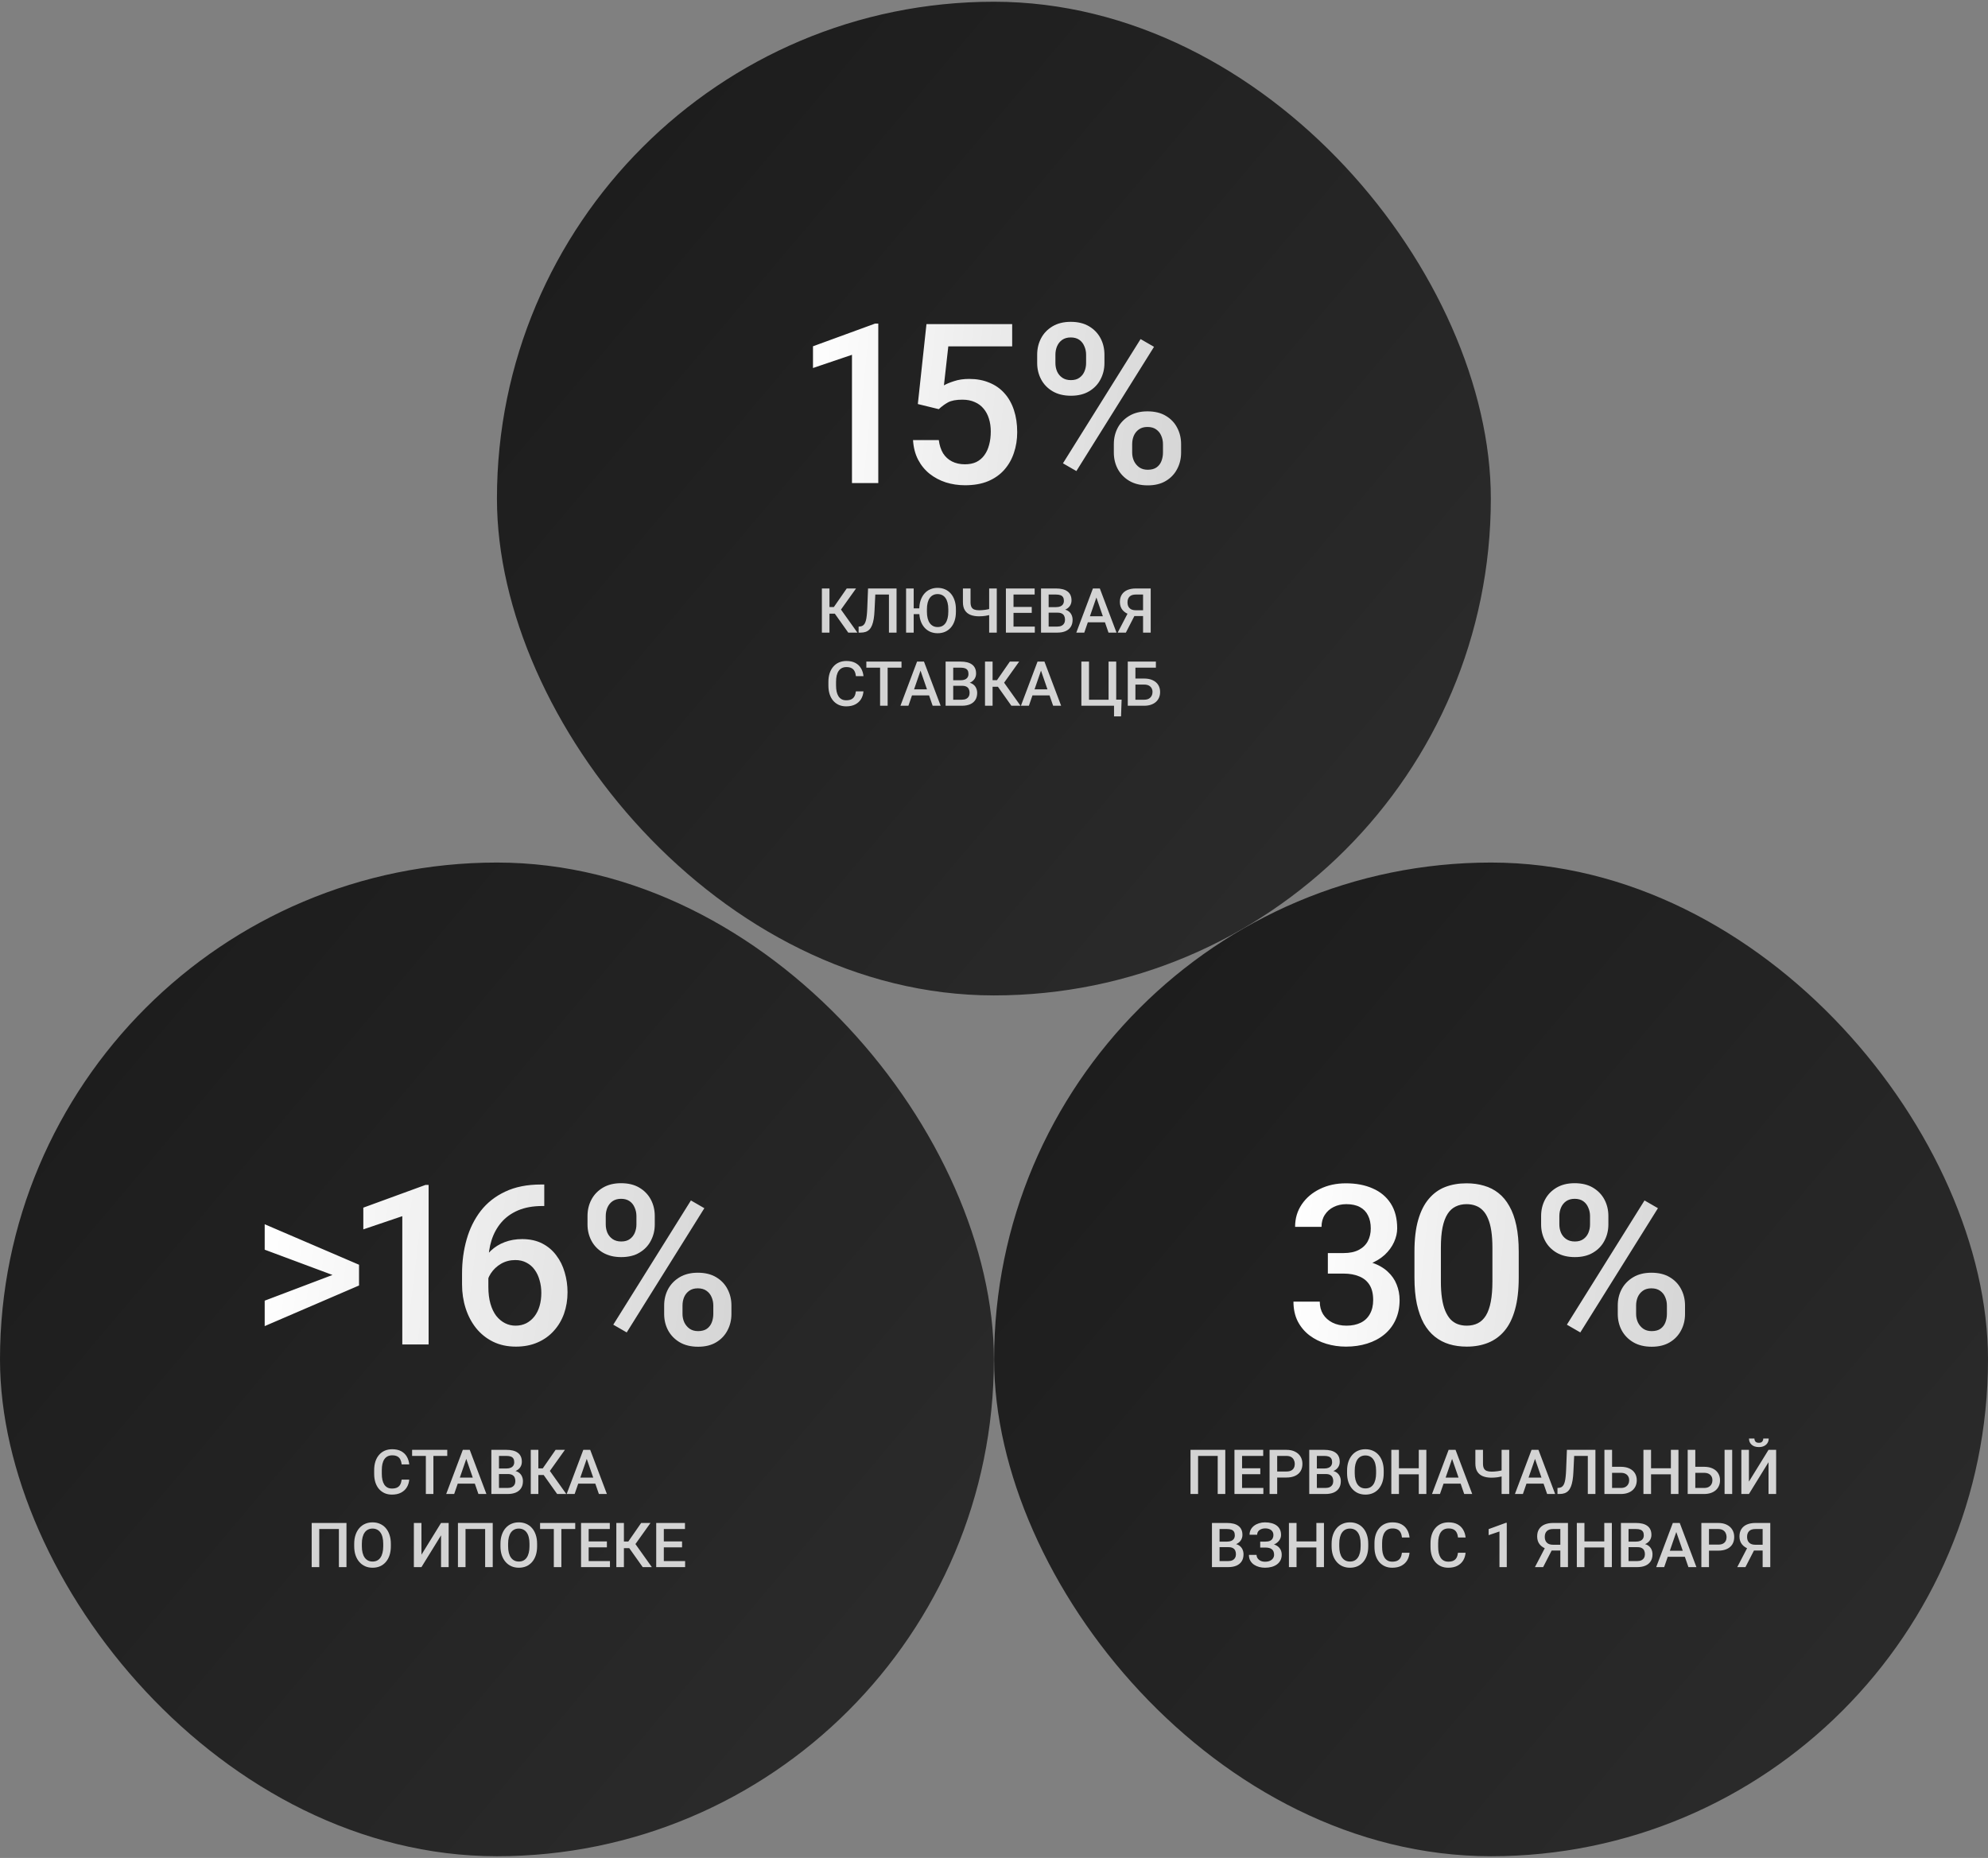 <?xml version="1.0" encoding="UTF-8"?> <svg xmlns="http://www.w3.org/2000/svg" width="598" height="559" viewBox="0 0 598 559" fill="none"><rect x="0" y="0" width="598" height="559" fill="#808080" stroke="none"/> <rect x="149.484" y="0.521" width="298.967" height="298.967" rx="149.484" fill="url(#paint0_linear_6_989)"></rect> <path d="M264.192 97.353V145.341H256.277V106.747L244.551 110.721V104.185L263.24 97.353H264.192ZM282.395 123.104L276.089 121.56L278.684 97.517H304.468V104.218H285.253L283.939 115.944C284.684 115.506 285.713 115.079 287.027 114.663C288.341 114.225 289.84 114.006 291.527 114.006C293.782 114.006 295.796 114.378 297.57 115.123C299.366 115.845 300.887 116.907 302.136 118.309C303.384 119.688 304.336 121.374 304.993 123.367C305.65 125.338 305.979 127.56 305.979 130.035C305.979 132.246 305.65 134.315 304.993 136.242C304.358 138.169 303.395 139.866 302.103 141.333C300.811 142.801 299.18 143.95 297.209 144.782C295.26 145.592 292.95 145.997 290.278 145.997C288.286 145.997 286.37 145.713 284.53 145.144C282.713 144.552 281.082 143.687 279.636 142.549C278.191 141.388 277.031 139.965 276.155 138.279C275.279 136.571 274.775 134.611 274.644 132.399H282.395C282.593 133.954 283.02 135.279 283.676 136.374C284.355 137.447 285.253 138.268 286.37 138.837C287.487 139.406 288.778 139.691 290.246 139.691C291.581 139.691 292.731 139.461 293.694 139.001C294.658 138.52 295.457 137.841 296.092 136.965C296.749 136.067 297.231 135.016 297.537 133.812C297.866 132.607 298.03 131.272 298.03 129.805C298.03 128.403 297.844 127.122 297.472 125.962C297.121 124.801 296.585 123.794 295.862 122.94C295.161 122.086 294.275 121.429 293.202 120.969C292.129 120.487 290.892 120.247 289.49 120.247C287.607 120.247 286.162 120.52 285.154 121.068C284.169 121.615 283.249 122.294 282.395 123.104ZM311.989 109.243V106.714C311.989 104.897 312.383 103.244 313.172 101.755C313.96 100.266 315.11 99.072 316.62 98.174C318.131 97.277 319.949 96.828 322.073 96.828C324.263 96.828 326.102 97.277 327.591 98.174C329.102 99.072 330.251 100.266 331.04 101.755C331.828 103.244 332.222 104.897 332.222 106.714V109.243C332.222 111.017 331.828 112.648 331.04 114.137C330.273 115.626 329.135 116.82 327.624 117.718C326.135 118.615 324.306 119.064 322.139 119.064C319.993 119.064 318.153 118.615 316.62 117.718C315.11 116.82 313.96 115.626 313.172 114.137C312.383 112.648 311.989 111.017 311.989 109.243ZM317.474 106.714V109.243C317.474 110.119 317.639 110.951 317.967 111.74C318.318 112.528 318.843 113.163 319.544 113.645C320.244 114.126 321.109 114.367 322.139 114.367C323.19 114.367 324.044 114.126 324.7 113.645C325.379 113.163 325.883 112.528 326.211 111.74C326.54 110.951 326.704 110.119 326.704 109.243V106.714C326.704 105.816 326.529 104.973 326.179 104.185C325.85 103.375 325.346 102.729 324.668 102.247C323.989 101.766 323.124 101.525 322.073 101.525C321.066 101.525 320.212 101.766 319.511 102.247C318.832 102.729 318.318 103.375 317.967 104.185C317.639 104.973 317.474 105.816 317.474 106.714ZM335.047 136.177V133.615C335.047 131.819 335.441 130.177 336.229 128.688C337.039 127.199 338.2 126.006 339.711 125.108C341.222 124.21 343.039 123.761 345.163 123.761C347.353 123.761 349.192 124.21 350.681 125.108C352.192 126.006 353.331 127.199 354.097 128.688C354.886 130.177 355.28 131.819 355.28 133.615V136.177C355.28 137.972 354.886 139.615 354.097 141.104C353.331 142.593 352.203 143.786 350.714 144.684C349.225 145.581 347.408 146.03 345.262 146.03C343.094 146.03 341.244 145.581 339.711 144.684C338.2 143.786 337.039 142.593 336.229 141.104C335.441 139.615 335.047 137.972 335.047 136.177ZM340.565 133.615V136.177C340.565 137.053 340.74 137.885 341.09 138.673C341.463 139.461 341.999 140.107 342.7 140.611C343.401 141.093 344.244 141.333 345.229 141.333C346.346 141.333 347.243 141.093 347.922 140.611C348.601 140.107 349.083 139.472 349.367 138.706C349.674 137.917 349.827 137.074 349.827 136.177V133.615C349.827 132.717 349.652 131.874 349.302 131.086C348.973 130.297 348.459 129.662 347.758 129.181C347.079 128.699 346.214 128.458 345.163 128.458C344.134 128.458 343.28 128.699 342.601 129.181C341.922 129.662 341.408 130.297 341.058 131.086C340.729 131.874 340.565 132.717 340.565 133.615ZM347.134 104.349L323.781 141.728L319.741 139.396L343.094 102.017L347.134 104.349Z" fill="url(#paint1_linear_6_989)"></path> <path opacity="0.8" d="M249.507 177.052V190.336H247.226V177.052H249.507ZM257.5 177.052L252.098 184.625H248.859L248.549 182.636H250.83L254.699 177.052H257.5ZM255.164 190.336L250.867 184.278L252.345 182.517L257.91 190.336H255.164ZM267.937 177.052V178.877H261.569V177.052H267.937ZM269.689 177.052V190.336H267.399V177.052H269.689ZM261.113 177.052H263.384L263.065 183.648C263.023 184.615 262.94 185.467 262.819 186.203C262.697 186.939 262.533 187.569 262.326 188.092C262.119 188.615 261.858 189.044 261.541 189.378C261.225 189.707 260.845 189.95 260.401 190.108C259.963 190.26 259.449 190.336 258.859 190.336H258.275V188.52L258.631 188.493C258.953 188.469 259.23 188.393 259.461 188.265C259.698 188.131 259.899 187.937 260.063 187.681C260.228 187.419 260.365 187.082 260.474 186.668C260.584 186.255 260.669 185.75 260.729 185.154C260.796 184.558 260.845 183.861 260.875 183.064L261.113 177.052ZM274.844 177.052V190.336H272.554V177.052H274.844ZM277.618 183.028V184.78H274.205V183.028H277.618ZM287.544 183.329V184.059C287.544 185.063 287.413 185.963 287.152 186.76C286.89 187.556 286.516 188.235 286.03 188.794C285.543 189.354 284.962 189.783 284.287 190.081C283.618 190.373 282.87 190.519 282.043 190.519C281.234 190.519 280.492 190.373 279.816 190.081C279.141 189.783 278.557 189.354 278.065 188.794C277.572 188.235 277.192 187.556 276.924 186.76C276.657 185.963 276.523 185.063 276.523 184.059V183.329C276.523 182.325 276.657 181.428 276.924 180.638C277.192 179.841 277.569 179.163 278.055 178.603C278.542 178.037 279.123 177.608 279.798 177.316C280.473 177.018 281.215 176.869 282.024 176.869C282.852 176.869 283.603 177.018 284.278 177.316C284.953 177.608 285.534 178.037 286.021 178.603C286.507 179.163 286.881 179.841 287.143 180.638C287.41 181.428 287.544 182.325 287.544 183.329ZM285.254 184.059V183.311C285.254 182.569 285.181 181.915 285.035 181.349C284.889 180.777 284.679 180.3 284.406 179.917C284.132 179.527 283.794 179.235 283.393 179.041C282.991 178.84 282.535 178.74 282.024 178.74C281.526 178.74 281.078 178.84 280.683 179.041C280.288 179.235 279.95 179.527 279.67 179.917C279.397 180.3 279.187 180.777 279.041 181.349C278.895 181.915 278.822 182.569 278.822 183.311V184.059C278.822 184.801 278.895 185.458 279.041 186.03C279.187 186.601 279.4 187.085 279.68 187.48C279.965 187.87 280.306 188.165 280.701 188.365C281.097 188.56 281.544 188.657 282.043 188.657C282.56 188.657 283.016 188.56 283.411 188.365C283.806 188.165 284.141 187.87 284.415 187.48C284.688 187.085 284.895 186.601 285.035 186.03C285.181 185.458 285.254 184.801 285.254 184.059ZM289.652 177.052H291.942V181.167C291.942 181.793 292.036 182.286 292.225 182.645C292.413 182.998 292.699 183.247 293.082 183.393C293.472 183.539 293.955 183.612 294.533 183.612C294.813 183.612 295.108 183.6 295.418 183.575C295.728 183.551 296.038 183.518 296.349 183.475C296.665 183.426 296.969 183.372 297.261 183.311C297.553 183.244 297.821 183.171 298.064 183.092V184.907C297.827 184.98 297.565 185.05 297.279 185.117C296.999 185.184 296.707 185.242 296.403 185.291C296.099 185.333 295.789 185.367 295.473 185.391C295.156 185.415 294.843 185.427 294.533 185.427C293.529 185.427 292.663 185.285 291.933 184.999C291.203 184.707 290.64 184.247 290.245 183.621C289.849 182.994 289.652 182.176 289.652 181.167V177.052ZM297.544 177.052H299.834V190.336H297.544V177.052ZM311.275 188.52V190.336H304.222V188.52H311.275ZM304.87 177.052V190.336H302.58V177.052H304.87ZM310.354 182.599V184.387H304.222V182.599H310.354ZM311.229 177.052V178.877H304.222V177.052H311.229ZM318.127 184.333H314.742L314.724 182.663H317.68C318.179 182.663 318.601 182.59 318.948 182.444C319.301 182.292 319.569 182.076 319.751 181.796C319.934 181.51 320.025 181.167 320.025 180.765C320.025 180.321 319.94 179.959 319.769 179.68C319.599 179.4 319.337 179.196 318.985 179.068C318.638 178.94 318.194 178.877 317.653 178.877H315.436V190.336H313.145V177.052H317.653C318.382 177.052 319.033 177.122 319.605 177.262C320.183 177.402 320.673 177.621 321.074 177.919C321.482 178.211 321.789 178.582 321.995 179.032C322.208 179.482 322.315 180.017 322.315 180.638C322.315 181.185 322.184 181.687 321.923 182.143C321.661 182.593 321.275 182.961 320.764 183.247C320.253 183.533 319.617 183.703 318.857 183.758L318.127 184.333ZM318.027 190.336H314.021L315.052 188.52H318.027C318.544 188.52 318.976 188.435 319.322 188.265C319.669 188.089 319.927 187.848 320.098 187.544C320.274 187.234 320.362 186.872 320.362 186.458C320.362 186.027 320.286 185.653 320.134 185.336C319.982 185.014 319.742 184.768 319.413 184.597C319.085 184.421 318.656 184.333 318.127 184.333H315.554L315.572 182.663H318.921L319.441 183.293C320.171 183.317 320.77 183.478 321.238 183.776C321.713 184.074 322.065 184.46 322.297 184.935C322.528 185.409 322.643 185.92 322.643 186.468C322.643 187.313 322.458 188.022 322.087 188.593C321.722 189.165 321.196 189.6 320.508 189.898C319.821 190.19 318.994 190.336 318.027 190.336ZM330.125 178.822L326.156 190.336H323.756L328.756 177.052H330.289L330.125 178.822ZM333.446 190.336L329.468 178.822L329.294 177.052H330.836L335.854 190.336H333.446ZM333.254 185.409V187.225H326.028V185.409H333.254ZM344.54 185.354H340.882L339.978 184.98C338.975 184.664 338.205 184.184 337.67 183.539C337.135 182.894 336.867 182.082 336.867 181.103C336.867 180.227 337.062 179.488 337.451 178.886C337.84 178.284 338.394 177.827 339.112 177.517C339.835 177.207 340.69 177.052 341.675 177.052H346.137V190.336H343.838V178.877H341.675C340.824 178.877 340.191 179.083 339.778 179.497C339.364 179.911 339.157 180.482 339.157 181.212C339.157 181.711 339.248 182.14 339.431 182.499C339.62 182.852 339.896 183.125 340.261 183.32C340.632 183.508 341.091 183.603 341.639 183.603H344.54V185.354ZM341.748 184.333L338.665 190.336H336.201L339.321 184.333H341.748ZM257.454 208.011H259.735C259.662 208.881 259.419 209.657 259.005 210.338C258.591 211.013 258.011 211.545 257.262 211.935C256.514 212.324 255.605 212.519 254.534 212.519C253.713 212.519 252.974 212.373 252.317 212.081C251.66 211.783 251.098 211.363 250.629 210.822C250.161 210.274 249.802 209.614 249.553 208.842C249.31 208.069 249.188 207.205 249.188 206.251V205.147C249.188 204.192 249.313 203.328 249.562 202.555C249.817 201.783 250.182 201.123 250.657 200.576C251.131 200.022 251.7 199.599 252.363 199.307C253.032 199.015 253.783 198.869 254.617 198.869C255.675 198.869 256.569 199.064 257.299 199.453C258.029 199.843 258.595 200.381 258.996 201.068C259.403 201.756 259.653 202.543 259.744 203.431H257.463C257.402 202.86 257.269 202.37 257.062 201.962C256.861 201.555 256.563 201.245 256.168 201.032C255.772 200.813 255.255 200.703 254.617 200.703C254.093 200.703 253.637 200.801 253.248 200.995C252.859 201.19 252.533 201.476 252.272 201.853C252.01 202.23 251.813 202.695 251.679 203.249C251.551 203.796 251.487 204.423 251.487 205.128V206.251C251.487 206.92 251.545 207.528 251.66 208.075C251.782 208.617 251.965 209.082 252.208 209.471C252.457 209.86 252.774 210.162 253.157 210.374C253.54 210.587 253.999 210.694 254.534 210.694C255.185 210.694 255.711 210.59 256.113 210.384C256.52 210.177 256.828 209.876 257.034 209.48C257.247 209.079 257.387 208.589 257.454 208.011ZM267.007 199.052V212.336H264.735V199.052H267.007ZM271.176 199.052V200.877H260.602V199.052H271.176ZM277.225 200.822L273.256 212.336H270.857L275.857 199.052H277.389L277.225 200.822ZM280.546 212.336L276.568 200.822L276.395 199.052H277.937L282.955 212.336H280.546ZM280.355 207.409V209.225H273.129V207.409H280.355ZM289.424 206.333H286.039L286.021 204.663H288.977C289.475 204.663 289.898 204.59 290.245 204.444C290.598 204.292 290.865 204.076 291.048 203.796C291.23 203.51 291.321 203.167 291.321 202.765C291.321 202.321 291.236 201.959 291.066 201.68C290.896 201.4 290.634 201.196 290.281 201.068C289.935 200.94 289.491 200.877 288.949 200.877H286.732V212.336H284.442V199.052H288.949C289.679 199.052 290.33 199.122 290.902 199.262C291.48 199.402 291.969 199.621 292.371 199.919C292.778 200.211 293.085 200.582 293.292 201.032C293.505 201.482 293.611 202.017 293.611 202.638C293.611 203.185 293.481 203.687 293.219 204.143C292.958 204.593 292.571 204.961 292.06 205.247C291.55 205.533 290.914 205.703 290.154 205.758L289.424 206.333ZM289.323 212.336H285.318L286.349 210.52H289.323C289.84 210.52 290.272 210.435 290.619 210.265C290.966 210.089 291.224 209.848 291.394 209.544C291.571 209.234 291.659 208.872 291.659 208.458C291.659 208.027 291.583 207.653 291.431 207.336C291.279 207.014 291.039 206.768 290.71 206.597C290.382 206.421 289.953 206.333 289.424 206.333H286.851L286.869 204.663H290.217L290.738 205.293C291.467 205.317 292.067 205.478 292.535 205.776C293.009 206.074 293.362 206.46 293.593 206.935C293.824 207.409 293.94 207.92 293.94 208.468C293.94 209.313 293.754 210.022 293.383 210.593C293.018 211.165 292.492 211.6 291.805 211.898C291.118 212.19 290.29 212.336 289.323 212.336ZM298.575 199.052V212.336H296.294V199.052H298.575ZM306.567 199.052L301.166 206.625H297.927L297.617 204.636H299.898L303.766 199.052H306.567ZM304.232 212.336L299.934 206.278L301.412 204.517L306.978 212.336H304.232ZM313.465 200.822L309.496 212.336H307.096L312.096 199.052H313.629L313.465 200.822ZM316.786 212.336L312.808 200.822L312.635 199.052H314.176L319.194 212.336H316.786ZM316.594 207.409V209.225H309.368V207.409H316.594ZM337.387 210.502L337.214 215.538H335.106V212.336H333.92V210.502H337.387ZM325.28 212.336V199.052H327.579V210.52H333.464V199.052H335.763V212.336H325.28ZM347.697 199.052V200.877H341.52V212.336H339.239V199.052H347.697ZM340.827 204.152H344.166C345.176 204.152 346.04 204.322 346.757 204.663C347.475 204.998 348.023 205.469 348.4 206.077C348.777 206.685 348.965 207.394 348.965 208.203C348.965 208.811 348.859 209.368 348.646 209.873C348.433 210.377 348.12 210.815 347.706 211.186C347.293 211.551 346.788 211.834 346.192 212.035C345.602 212.236 344.927 212.336 344.166 212.336H339.239V199.052H341.539V210.52H344.166C344.744 210.52 345.218 210.414 345.59 210.201C345.961 209.982 346.234 209.696 346.411 209.343C346.593 208.991 346.684 208.604 346.684 208.185C346.684 207.777 346.593 207.406 346.411 207.072C346.234 206.737 345.961 206.469 345.59 206.269C345.218 206.068 344.744 205.968 344.166 205.968H340.827V204.152Z" fill="white"></path> <rect y="259.512" width="298.967" height="298.967" rx="149.484" fill="url(#paint2_linear_6_989)"></rect> <path d="M101.727 384.232L79.622 375.988V368.335L108.001 380.52V385.71L101.727 384.232ZM79.622 391.327L101.793 382.918L108.001 381.604V386.761L79.622 398.98V391.327ZM128.93 356.51V404.498H121.014V365.904L109.288 369.878V363.342L127.977 356.51H128.93ZM162.734 356.379H163.72V362.849H163.161C160.337 362.849 157.895 363.287 155.837 364.163C153.8 365.039 152.125 366.243 150.811 367.776C149.498 369.309 148.512 371.105 147.855 373.163C147.22 375.199 146.903 377.367 146.903 379.666V387.188C146.903 389.093 147.111 390.779 147.527 392.246C147.943 393.691 148.523 394.907 149.268 395.892C150.034 396.856 150.91 397.589 151.895 398.093C152.881 398.596 153.943 398.848 155.081 398.848C156.264 398.848 157.337 398.607 158.3 398.126C159.264 397.622 160.085 396.932 160.764 396.056C161.442 395.18 161.957 394.14 162.307 392.936C162.658 391.732 162.833 390.418 162.833 388.994C162.833 387.637 162.658 386.367 162.307 385.184C161.979 383.98 161.486 382.929 160.829 382.031C160.172 381.112 159.351 380.4 158.366 379.896C157.402 379.371 156.286 379.108 155.016 379.108C153.439 379.108 152.005 379.48 150.713 380.225C149.443 380.969 148.414 381.944 147.625 383.148C146.859 384.33 146.443 385.589 146.377 386.925L143.356 385.94C143.531 383.903 143.98 382.075 144.702 380.455C145.447 378.834 146.421 377.455 147.625 376.316C148.83 375.177 150.22 374.313 151.797 373.721C153.395 373.108 155.147 372.802 157.052 372.802C159.373 372.802 161.388 373.24 163.096 374.115C164.804 374.991 166.216 376.185 167.333 377.696C168.471 379.185 169.314 380.893 169.862 382.82C170.431 384.725 170.716 386.717 170.716 388.797C170.716 391.097 170.365 393.242 169.665 395.235C168.964 397.206 167.935 398.936 166.577 400.425C165.242 401.914 163.61 403.074 161.683 403.906C159.778 404.738 157.61 405.154 155.18 405.154C152.618 405.154 150.33 404.662 148.315 403.676C146.323 402.691 144.626 401.333 143.224 399.604C141.845 397.874 140.794 395.881 140.071 393.626C139.348 391.37 138.987 388.984 138.987 386.465V383.181C138.987 379.546 139.447 376.119 140.367 372.9C141.286 369.659 142.699 366.802 144.604 364.327C146.531 361.853 148.994 359.915 151.994 358.514C154.994 357.091 158.574 356.379 162.734 356.379ZM176.727 368.4V365.871C176.727 364.054 177.121 362.401 177.909 360.912C178.697 359.423 179.847 358.229 181.358 357.331C182.869 356.434 184.686 355.985 186.81 355.985C189 355.985 190.839 356.434 192.328 357.331C193.839 358.229 194.989 359.423 195.777 360.912C196.565 362.401 196.959 364.054 196.959 365.871V368.4C196.959 370.174 196.565 371.805 195.777 373.294C195.011 374.783 193.872 375.977 192.361 376.874C190.872 377.772 189.044 378.221 186.876 378.221C184.73 378.221 182.891 377.772 181.358 376.874C179.847 375.977 178.697 374.783 177.909 373.294C177.121 371.805 176.727 370.174 176.727 368.4ZM182.212 365.871V368.4C182.212 369.276 182.376 370.108 182.704 370.897C183.055 371.685 183.58 372.32 184.281 372.802C184.982 373.283 185.847 373.524 186.876 373.524C187.927 373.524 188.781 373.283 189.438 372.802C190.117 372.32 190.62 371.685 190.949 370.897C191.277 370.108 191.441 369.276 191.441 368.4V365.871C191.441 364.973 191.266 364.13 190.916 363.342C190.587 362.532 190.084 361.886 189.405 361.404C188.726 360.923 187.861 360.682 186.81 360.682C185.803 360.682 184.949 360.923 184.248 361.404C183.569 361.886 183.055 362.532 182.704 363.342C182.376 364.13 182.212 364.973 182.212 365.871ZM199.784 395.334V392.772C199.784 390.976 200.178 389.334 200.967 387.845C201.777 386.356 202.937 385.163 204.448 384.265C205.959 383.367 207.777 382.918 209.901 382.918C212.09 382.918 213.93 383.367 215.419 384.265C216.929 385.163 218.068 386.356 218.835 387.845C219.623 389.334 220.017 390.976 220.017 392.772V395.334C220.017 397.129 219.623 398.771 218.835 400.26C218.068 401.749 216.94 402.943 215.451 403.841C213.962 404.738 212.145 405.187 209.999 405.187C207.831 405.187 205.981 404.738 204.448 403.841C202.937 402.943 201.777 401.749 200.967 400.26C200.178 398.771 199.784 397.129 199.784 395.334ZM205.302 392.772V395.334C205.302 396.21 205.477 397.042 205.828 397.83C206.2 398.618 206.736 399.264 207.437 399.768C208.138 400.25 208.981 400.49 209.966 400.49C211.083 400.49 211.981 400.25 212.66 399.768C213.338 399.264 213.82 398.629 214.105 397.863C214.411 397.074 214.565 396.231 214.565 395.334V392.772C214.565 391.874 214.389 391.031 214.039 390.243C213.711 389.454 213.196 388.819 212.495 388.338C211.817 387.856 210.952 387.615 209.901 387.615C208.871 387.615 208.017 387.856 207.339 388.338C206.66 388.819 206.145 389.454 205.795 390.243C205.466 391.031 205.302 391.874 205.302 392.772ZM211.871 363.506L188.518 400.885L184.478 398.553L207.831 361.174L211.871 363.506Z" fill="url(#paint3_linear_6_989)"></path> <path opacity="0.8" d="M120.817 445.168H123.098C123.025 446.038 122.781 446.814 122.368 447.495C121.954 448.17 121.373 448.702 120.625 449.092C119.877 449.481 118.968 449.676 117.897 449.676C117.076 449.676 116.337 449.53 115.68 449.238C115.023 448.94 114.461 448.52 113.992 447.978C113.524 447.431 113.165 446.771 112.916 445.999C112.672 445.226 112.551 444.362 112.551 443.407V442.304C112.551 441.349 112.675 440.485 112.925 439.712C113.18 438.94 113.545 438.28 114.02 437.733C114.494 437.179 115.063 436.756 115.726 436.464C116.395 436.172 117.146 436.026 117.979 436.026C119.038 436.026 119.932 436.221 120.662 436.61C121.392 437 121.957 437.538 122.359 438.225C122.766 438.913 123.016 439.7 123.107 440.588H120.826C120.765 440.017 120.631 439.527 120.424 439.119C120.224 438.712 119.926 438.402 119.53 438.189C119.135 437.97 118.618 437.86 117.979 437.86C117.456 437.86 117 437.958 116.611 438.152C116.221 438.347 115.896 438.633 115.634 439.01C115.373 439.387 115.175 439.852 115.041 440.406C114.914 440.953 114.85 441.58 114.85 442.285V443.407C114.85 444.077 114.908 444.685 115.023 445.232C115.145 445.774 115.327 446.239 115.571 446.628C115.82 447.017 116.136 447.319 116.519 447.531C116.903 447.744 117.362 447.851 117.897 447.851C118.548 447.851 119.074 447.747 119.476 447.541C119.883 447.334 120.19 447.033 120.397 446.637C120.61 446.236 120.75 445.746 120.817 445.168ZM130.369 436.209V449.493H128.097V436.209H130.369ZM134.539 436.209V438.034H123.964V436.209H134.539ZM140.588 437.979L136.619 449.493H134.22L139.219 436.209H140.752L140.588 437.979ZM143.909 449.493L139.931 437.979L139.758 436.209H141.3L146.318 449.493H143.909ZM143.717 444.566V446.382H136.491V444.566H143.717ZM152.786 443.49H149.401L149.383 441.82H152.339C152.838 441.82 153.261 441.747 153.608 441.601C153.96 441.449 154.228 441.233 154.41 440.953C154.593 440.667 154.684 440.324 154.684 439.922C154.684 439.478 154.599 439.116 154.429 438.836C154.258 438.557 153.997 438.353 153.644 438.225C153.297 438.097 152.853 438.034 152.312 438.034H150.095V449.493H147.805V436.209H152.312C153.042 436.209 153.693 436.279 154.264 436.419C154.842 436.559 155.332 436.778 155.733 437.076C156.141 437.368 156.448 437.739 156.655 438.189C156.868 438.639 156.974 439.174 156.974 439.794C156.974 440.342 156.843 440.844 156.582 441.3C156.32 441.75 155.934 442.118 155.423 442.404C154.912 442.69 154.277 442.86 153.516 442.915L152.786 443.49ZM152.686 449.493H148.681L149.712 447.677H152.686C153.203 447.677 153.635 447.592 153.982 447.422C154.328 447.246 154.587 447.005 154.757 446.701C154.933 446.391 155.022 446.029 155.022 445.615C155.022 445.184 154.946 444.81 154.794 444.493C154.642 444.171 154.401 443.925 154.073 443.754C153.744 443.578 153.316 443.49 152.786 443.49H150.213L150.232 441.82H153.58L154.1 442.45C154.83 442.474 155.429 442.635 155.898 442.933C156.372 443.231 156.725 443.617 156.956 444.092C157.187 444.566 157.303 445.077 157.303 445.625C157.303 446.47 157.117 447.179 156.746 447.75C156.381 448.322 155.855 448.757 155.168 449.055C154.48 449.347 153.653 449.493 152.686 449.493ZM161.937 436.209V449.493H159.657V436.209H161.937ZM169.93 436.209L164.529 443.782H161.29L160.979 441.793H163.26L167.129 436.209H169.93ZM167.594 449.493L163.297 443.435L164.775 441.674L170.34 449.493H167.594ZM176.827 437.979L172.859 449.493H170.459L175.459 436.209H176.992L176.827 437.979ZM180.148 449.493L176.171 437.979L175.997 436.209H177.539L182.557 449.493H180.148ZM179.957 444.566V446.382H172.731V444.566H179.957ZM104.221 458.209V471.493H101.94V460.034H96.037V471.493H93.756V458.209H104.221ZM117.569 464.486V465.216C117.569 466.22 117.438 467.12 117.176 467.917C116.915 468.713 116.541 469.392 116.054 469.951C115.574 470.511 114.996 470.94 114.321 471.238C113.645 471.53 112.897 471.676 112.076 471.676C111.261 471.676 110.516 471.53 109.841 471.238C109.172 470.94 108.591 470.511 108.098 469.951C107.606 469.392 107.222 468.713 106.949 467.917C106.681 467.12 106.547 466.22 106.547 465.216V464.486C106.547 463.482 106.681 462.585 106.949 461.794C107.216 460.998 107.593 460.319 108.08 459.76C108.573 459.194 109.154 458.765 109.823 458.473C110.498 458.175 111.243 458.026 112.058 458.026C112.879 458.026 113.627 458.175 114.302 458.473C114.978 458.765 115.558 459.194 116.045 459.76C116.532 460.319 116.906 460.998 117.167 461.794C117.435 462.585 117.569 463.482 117.569 464.486ZM115.279 465.216V464.468C115.279 463.726 115.206 463.072 115.06 462.506C114.92 461.934 114.71 461.457 114.43 461.074C114.156 460.684 113.819 460.392 113.417 460.198C113.016 459.997 112.563 459.897 112.058 459.897C111.553 459.897 111.103 459.997 110.708 460.198C110.312 460.392 109.975 460.684 109.695 461.074C109.421 461.457 109.211 461.934 109.065 462.506C108.919 463.072 108.846 463.726 108.846 464.468V465.216C108.846 465.958 108.919 466.615 109.065 467.187C109.211 467.758 109.424 468.242 109.704 468.637C109.99 469.027 110.331 469.322 110.726 469.522C111.121 469.717 111.571 469.814 112.076 469.814C112.587 469.814 113.04 469.717 113.436 469.522C113.831 469.322 114.166 469.027 114.439 468.637C114.713 468.242 114.92 467.758 115.06 467.187C115.206 466.615 115.279 465.958 115.279 465.216ZM126.775 467.761L132.668 458.209H134.959V471.493H132.668V461.931L126.775 471.493H124.494V458.209H126.775V467.761ZM148.215 458.209V471.493H145.934V460.034H140.031V471.493H137.75V458.209H148.215ZM161.563 464.486V465.216C161.563 466.22 161.433 467.12 161.171 467.917C160.91 468.713 160.535 469.392 160.049 469.951C159.568 470.511 158.991 470.94 158.315 471.238C157.64 471.53 156.892 471.676 156.071 471.676C155.256 471.676 154.511 471.53 153.836 471.238C153.167 470.94 152.586 470.511 152.093 469.951C151.6 469.392 151.217 468.713 150.943 467.917C150.676 467.12 150.542 466.22 150.542 465.216V464.486C150.542 463.482 150.676 462.585 150.943 461.794C151.211 460.998 151.588 460.319 152.075 459.76C152.567 459.194 153.148 458.765 153.817 458.473C154.493 458.175 155.238 458.026 156.053 458.026C156.874 458.026 157.622 458.175 158.297 458.473C158.972 458.765 159.553 459.194 160.04 459.76C160.526 460.319 160.9 460.998 161.162 461.794C161.43 462.585 161.563 463.482 161.563 464.486ZM159.273 465.216V464.468C159.273 463.726 159.2 463.072 159.054 462.506C158.914 461.934 158.705 461.457 158.425 461.074C158.151 460.684 157.814 460.392 157.412 460.198C157.011 459.997 156.558 459.897 156.053 459.897C155.548 459.897 155.098 459.997 154.702 460.198C154.307 460.392 153.969 460.684 153.69 461.074C153.416 461.457 153.206 461.934 153.06 462.506C152.914 463.072 152.841 463.726 152.841 464.468V465.216C152.841 465.958 152.914 466.615 153.06 467.187C153.206 467.758 153.419 468.242 153.699 468.637C153.985 469.027 154.325 469.322 154.721 469.522C155.116 469.717 155.566 469.814 156.071 469.814C156.582 469.814 157.035 469.717 157.43 469.522C157.826 469.322 158.16 469.027 158.434 468.637C158.708 468.242 158.914 467.758 159.054 467.187C159.2 466.615 159.273 465.958 159.273 465.216ZM168.862 458.209V471.493H166.591V458.209H168.862ZM173.032 458.209V460.034H162.458V458.209H173.032ZM183.479 469.677V471.493H176.426V469.677H183.479ZM177.074 458.209V471.493H174.784V458.209H177.074ZM182.557 463.756V465.544H176.426V463.756H182.557ZM183.433 458.209V460.034H176.426V458.209H183.433ZM187.676 458.209V471.493H185.395V458.209H187.676ZM195.668 458.209L190.267 465.782H187.028L186.718 463.793H188.999L192.867 458.209H195.668ZM193.332 471.493L189.035 465.435L190.513 463.674L196.079 471.493H193.332ZM206.087 469.677V471.493H199.035V469.677H206.087ZM199.682 458.209V471.493H197.392V458.209H199.682ZM205.166 463.756V465.544H199.035V463.756H205.166ZM206.042 458.209V460.034H199.035V458.209H206.042Z" fill="white"></path> <rect x="299.033" y="259.512" width="298.967" height="298.967" rx="149.484" fill="url(#paint4_linear_6_989)"></rect> <path d="M399.425 377.006H404.154C405.994 377.006 407.516 376.688 408.72 376.053C409.946 375.418 410.855 374.542 411.446 373.426C412.037 372.309 412.333 371.028 412.333 369.583C412.333 368.072 412.059 366.78 411.512 365.707C410.986 364.612 410.176 363.769 409.081 363.178C408.008 362.587 406.64 362.291 404.976 362.291C403.574 362.291 402.304 362.576 401.166 363.145C400.049 363.692 399.162 364.481 398.505 365.51C397.848 366.517 397.52 367.722 397.52 369.123H389.571C389.571 366.583 390.239 364.327 391.575 362.357C392.91 360.386 394.728 358.842 397.027 357.726C399.348 356.587 401.954 356.018 404.844 356.018C407.932 356.018 410.625 356.532 412.924 357.561C415.245 358.569 417.052 360.079 418.344 362.094C419.636 364.109 420.282 366.605 420.282 369.583C420.282 370.94 419.964 372.32 419.329 373.721C418.694 375.123 417.753 376.404 416.504 377.564C415.256 378.703 413.702 379.634 411.84 380.356C409.979 381.057 407.822 381.407 405.37 381.407H399.425V377.006ZM399.425 383.181V378.845H405.37C408.173 378.845 410.559 379.174 412.53 379.831C414.523 380.487 416.143 381.396 417.391 382.557C418.639 383.695 419.548 384.998 420.117 386.465C420.709 387.932 421.004 389.487 421.004 391.129C421.004 393.363 420.599 395.356 419.789 397.107C419.001 398.837 417.873 400.304 416.406 401.509C414.939 402.713 413.22 403.622 411.249 404.235C409.3 404.848 407.176 405.154 404.877 405.154C402.819 405.154 400.848 404.87 398.965 404.3C397.082 403.731 395.396 402.888 393.907 401.771C392.418 400.633 391.235 399.22 390.359 397.534C389.505 395.826 389.078 393.856 389.078 391.622H396.994C396.994 393.045 397.323 394.305 397.98 395.399C398.658 396.472 399.6 397.315 400.804 397.928C402.03 398.542 403.432 398.848 405.008 398.848C406.673 398.848 408.107 398.553 409.311 397.961C410.516 397.37 411.435 396.494 412.07 395.334C412.727 394.173 413.056 392.772 413.056 391.129C413.056 389.268 412.694 387.757 411.972 386.597C411.249 385.436 410.22 384.582 408.884 384.035C407.548 383.465 405.972 383.181 404.154 383.181H399.425ZM456.841 376.579V384.396C456.841 388.14 456.469 391.337 455.725 393.987C455.002 396.615 453.951 398.75 452.571 400.392C451.192 402.034 449.539 403.238 447.612 404.005C445.707 404.771 443.572 405.154 441.207 405.154C439.324 405.154 437.572 404.914 435.952 404.432C434.353 403.95 432.908 403.195 431.616 402.166C430.324 401.136 429.218 399.812 428.299 398.191C427.401 396.549 426.7 394.589 426.196 392.312C425.715 390.035 425.474 387.396 425.474 384.396V376.579C425.474 372.813 425.846 369.638 426.591 367.054C427.335 364.448 428.397 362.335 429.777 360.714C431.156 359.072 432.798 357.879 434.703 357.134C436.63 356.39 438.776 356.018 441.141 356.018C443.046 356.018 444.798 356.258 446.396 356.74C448.017 357.2 449.462 357.934 450.732 358.941C452.024 359.948 453.119 361.262 454.017 362.882C454.936 364.481 455.637 366.419 456.119 368.696C456.6 370.951 456.841 373.579 456.841 376.579ZM448.926 385.513V375.396C448.926 373.491 448.816 371.816 448.597 370.371C448.378 368.904 448.05 367.667 447.612 366.66C447.196 365.63 446.67 364.798 446.035 364.163C445.4 363.506 444.678 363.036 443.867 362.751C443.057 362.444 442.148 362.291 441.141 362.291C439.915 362.291 438.82 362.532 437.857 363.014C436.893 363.474 436.083 364.218 435.426 365.247C434.769 366.276 434.265 367.634 433.915 369.32C433.587 370.984 433.422 373.01 433.422 375.396V385.513C433.422 387.44 433.532 389.137 433.751 390.604C433.97 392.071 434.298 393.33 434.736 394.381C435.174 395.41 435.7 396.264 436.313 396.943C436.948 397.6 437.67 398.082 438.481 398.388C439.313 398.695 440.221 398.848 441.207 398.848C442.455 398.848 443.561 398.607 444.524 398.126C445.488 397.644 446.298 396.877 446.955 395.826C447.612 394.753 448.104 393.363 448.433 391.655C448.761 389.947 448.926 387.9 448.926 385.513ZM463.575 368.4V365.871C463.575 364.054 463.969 362.401 464.757 360.912C465.545 359.423 466.695 358.229 468.206 357.331C469.717 356.434 471.534 355.985 473.658 355.985C475.848 355.985 477.687 356.434 479.176 357.331C480.687 358.229 481.837 359.423 482.625 360.912C483.413 362.401 483.807 364.054 483.807 365.871V368.4C483.807 370.174 483.413 371.805 482.625 373.294C481.859 374.783 480.72 375.977 479.209 376.874C477.72 377.772 475.892 378.221 473.724 378.221C471.578 378.221 469.739 377.772 468.206 376.874C466.695 375.977 465.545 374.783 464.757 373.294C463.969 371.805 463.575 370.174 463.575 368.4ZM469.06 365.871V368.4C469.06 369.276 469.224 370.108 469.553 370.897C469.903 371.685 470.428 372.32 471.129 372.802C471.83 373.283 472.695 373.524 473.724 373.524C474.775 373.524 475.629 373.283 476.286 372.802C476.965 372.32 477.468 371.685 477.797 370.897C478.125 370.108 478.289 369.276 478.289 368.4V365.871C478.289 364.973 478.114 364.13 477.764 363.342C477.435 362.532 476.932 361.886 476.253 361.404C475.574 360.923 474.709 360.682 473.658 360.682C472.651 360.682 471.797 360.923 471.096 361.404C470.417 361.886 469.903 362.532 469.553 363.342C469.224 364.13 469.06 364.973 469.06 365.871ZM486.632 395.334V392.772C486.632 390.976 487.026 389.334 487.815 387.845C488.625 386.356 489.785 385.163 491.296 384.265C492.807 383.367 494.625 382.918 496.749 382.918C498.938 382.918 500.778 383.367 502.267 384.265C503.778 385.163 504.916 386.356 505.683 387.845C506.471 389.334 506.865 390.976 506.865 392.772V395.334C506.865 397.129 506.471 398.771 505.683 400.26C504.916 401.749 503.788 402.943 502.299 403.841C500.81 404.738 498.993 405.187 496.847 405.187C494.679 405.187 492.829 404.738 491.296 403.841C489.785 402.943 488.625 401.749 487.815 400.26C487.026 398.771 486.632 397.129 486.632 395.334ZM492.15 392.772V395.334C492.15 396.21 492.325 397.042 492.676 397.83C493.048 398.618 493.584 399.264 494.285 399.768C494.986 400.25 495.829 400.49 496.814 400.49C497.931 400.49 498.829 400.25 499.508 399.768C500.186 399.264 500.668 398.629 500.953 397.863C501.259 397.074 501.413 396.231 501.413 395.334V392.772C501.413 391.874 501.237 391.031 500.887 390.243C500.559 389.454 500.044 388.819 499.343 388.338C498.665 387.856 497.8 387.615 496.749 387.615C495.719 387.615 494.865 387.856 494.187 388.338C493.508 388.819 492.993 389.454 492.643 390.243C492.314 391.031 492.15 391.874 492.15 392.772ZM498.719 363.506L475.366 400.885L471.326 398.553L494.679 361.174L498.719 363.506Z" fill="url(#paint5_linear_6_989)"></path> <path opacity="0.8" d="M368.574 436.209V449.493H366.293V438.034H360.39V449.493H358.109V436.209H368.574ZM380.024 447.677V449.493H372.972V447.677H380.024ZM373.62 436.209V449.493H371.329V436.209H373.62ZM379.103 441.756V443.544H372.972V441.756H379.103ZM379.979 436.209V438.034H372.972V436.209H379.979ZM386.94 444.539H383.482V442.723H386.94C387.542 442.723 388.029 442.626 388.4 442.431C388.771 442.237 389.042 441.969 389.212 441.628C389.388 441.282 389.477 440.886 389.477 440.442C389.477 440.023 389.388 439.63 389.212 439.265C389.042 438.894 388.771 438.596 388.4 438.371C388.029 438.146 387.542 438.034 386.94 438.034H384.185V449.493H381.895V436.209H386.94C387.968 436.209 388.841 436.391 389.559 436.756C390.283 437.115 390.833 437.614 391.21 438.253C391.587 438.885 391.776 439.609 391.776 440.424C391.776 441.282 391.587 442.018 391.21 442.632C390.833 443.246 390.283 443.718 389.559 444.046C388.841 444.375 387.968 444.539 386.94 444.539ZM398.81 443.49H395.425L395.407 441.82H398.363C398.862 441.82 399.285 441.747 399.631 441.601C399.984 441.449 400.252 441.233 400.434 440.953C400.617 440.667 400.708 440.324 400.708 439.922C400.708 439.478 400.623 439.116 400.452 438.836C400.282 438.557 400.021 438.353 399.668 438.225C399.321 438.097 398.877 438.034 398.336 438.034H396.119V449.493H393.829V436.209H398.336C399.066 436.209 399.717 436.279 400.288 436.419C400.866 436.559 401.356 436.778 401.757 437.076C402.165 437.368 402.472 437.739 402.679 438.189C402.892 438.639 402.998 439.174 402.998 439.794C402.998 440.342 402.867 440.844 402.606 441.3C402.344 441.75 401.958 442.118 401.447 442.404C400.936 442.69 400.3 442.86 399.54 442.915L398.81 443.49ZM398.71 449.493H394.705L395.736 447.677H398.71C399.227 447.677 399.659 447.592 400.005 447.422C400.352 447.246 400.611 447.005 400.781 446.701C400.957 446.391 401.046 446.029 401.046 445.615C401.046 445.184 400.97 444.81 400.817 444.493C400.665 444.171 400.425 443.925 400.097 443.754C399.768 443.578 399.339 443.49 398.81 443.49H396.237L396.256 441.82H399.604L400.124 442.45C400.854 442.474 401.453 442.635 401.921 442.933C402.396 443.231 402.749 443.617 402.98 444.092C403.211 444.566 403.326 445.077 403.326 445.625C403.326 446.47 403.141 447.179 402.77 447.75C402.405 448.322 401.879 448.757 401.192 449.055C400.504 449.347 399.677 449.493 398.71 449.493ZM416.227 442.486V443.216C416.227 444.22 416.097 445.12 415.835 445.917C415.574 446.713 415.2 447.392 414.713 447.951C414.232 448.511 413.655 448.94 412.979 449.238C412.304 449.53 411.556 449.676 410.735 449.676C409.92 449.676 409.175 449.53 408.5 449.238C407.831 448.94 407.25 448.511 406.757 447.951C406.264 447.392 405.881 446.713 405.607 445.917C405.34 445.12 405.206 444.22 405.206 443.216V442.486C405.206 441.482 405.34 440.585 405.607 439.794C405.875 438.998 406.252 438.319 406.739 437.76C407.231 437.194 407.812 436.765 408.481 436.473C409.157 436.175 409.902 436.026 410.717 436.026C411.538 436.026 412.286 436.175 412.961 436.473C413.636 436.765 414.217 437.194 414.704 437.76C415.19 438.319 415.564 438.998 415.826 439.794C416.094 440.585 416.227 441.482 416.227 442.486ZM413.937 443.216V442.468C413.937 441.726 413.864 441.072 413.718 440.506C413.579 439.934 413.369 439.457 413.089 439.074C412.815 438.684 412.478 438.392 412.076 438.198C411.675 437.997 411.222 437.897 410.717 437.897C410.212 437.897 409.762 437.997 409.366 438.198C408.971 438.392 408.633 438.684 408.354 439.074C408.08 439.457 407.87 439.934 407.724 440.506C407.578 441.072 407.505 441.726 407.505 442.468V443.216C407.505 443.958 407.578 444.615 407.724 445.187C407.87 445.758 408.083 446.242 408.363 446.637C408.649 447.027 408.989 447.322 409.385 447.522C409.78 447.717 410.23 447.814 410.735 447.814C411.246 447.814 411.699 447.717 412.094 447.522C412.49 447.322 412.824 447.027 413.098 446.637C413.372 446.242 413.579 445.758 413.718 445.187C413.864 444.615 413.937 443.958 413.937 443.216ZM427.295 441.756V443.572H420.242V441.756H427.295ZM420.808 436.209V449.493H418.518V436.209H420.808ZM429.055 436.209V449.493H426.775V436.209H429.055ZM437.121 437.979L433.152 449.493H430.752L435.752 436.209H437.285L437.121 437.979ZM440.442 449.493L436.464 437.979L436.291 436.209H437.833L442.851 449.493H440.442ZM440.25 444.566V446.382H433.024V444.566H440.25ZM443.799 436.209H446.089V440.324C446.089 440.95 446.184 441.443 446.372 441.802C446.561 442.155 446.847 442.404 447.23 442.55C447.619 442.696 448.103 442.769 448.681 442.769C448.96 442.769 449.255 442.757 449.566 442.732C449.876 442.708 450.186 442.675 450.496 442.632C450.813 442.583 451.117 442.529 451.409 442.468C451.701 442.401 451.968 442.328 452.212 442.249V444.064C451.974 444.137 451.713 444.207 451.427 444.274C451.147 444.341 450.855 444.399 450.551 444.448C450.247 444.49 449.937 444.524 449.62 444.548C449.304 444.572 448.991 444.584 448.681 444.584C447.677 444.584 446.81 444.442 446.08 444.156C445.35 443.864 444.788 443.404 444.392 442.778C443.997 442.151 443.799 441.333 443.799 440.324V436.209ZM451.691 436.209H453.982V449.493H451.691V436.209ZM462.065 437.979L458.096 449.493H455.697L460.697 436.209H462.229L462.065 437.979ZM465.386 449.493L461.408 437.979L461.235 436.209H462.777L467.795 449.493H465.386ZM465.195 444.566V446.382H457.969V444.566H465.195ZM478.159 436.209V438.034H471.791V436.209H478.159ZM479.911 436.209V449.493H477.621V436.209H479.911ZM471.335 436.209H473.607L473.287 442.805C473.245 443.772 473.163 444.624 473.041 445.36C472.919 446.096 472.755 446.726 472.548 447.249C472.342 447.772 472.08 448.201 471.764 448.535C471.447 448.864 471.067 449.107 470.623 449.265C470.185 449.417 469.671 449.493 469.081 449.493H468.497V447.677L468.853 447.65C469.176 447.626 469.452 447.55 469.684 447.422C469.921 447.288 470.121 447.093 470.286 446.838C470.45 446.576 470.587 446.239 470.696 445.825C470.806 445.412 470.891 444.907 470.952 444.311C471.019 443.715 471.067 443.018 471.098 442.221L471.335 436.209ZM484.209 441.309H487.548C488.558 441.309 489.421 441.479 490.139 441.82C490.857 442.155 491.404 442.626 491.781 443.234C492.158 443.842 492.347 444.551 492.347 445.36C492.347 445.968 492.24 446.525 492.028 447.03C491.815 447.534 491.501 447.972 491.088 448.343C490.674 448.708 490.169 448.991 489.573 449.192C488.983 449.393 488.308 449.493 487.548 449.493H482.621V436.209H484.92V447.677H487.548C488.126 447.677 488.6 447.571 488.971 447.358C489.342 447.139 489.616 446.853 489.792 446.5C489.975 446.148 490.066 445.761 490.066 445.342C490.066 444.934 489.975 444.563 489.792 444.229C489.616 443.894 489.342 443.626 488.971 443.426C488.6 443.225 488.126 443.125 487.548 443.125H484.209V441.309ZM503.131 441.756V443.572H496.079V441.756H503.131ZM496.644 436.209V449.493H494.354V436.209H496.644ZM504.892 436.209V449.493H502.611V436.209H504.892ZM509.244 441.309H512.593C513.602 441.309 514.463 441.479 515.175 441.82C515.892 442.155 516.44 442.626 516.817 443.234C517.2 443.842 517.392 444.551 517.392 445.36C517.392 445.968 517.282 446.525 517.063 447.03C516.85 447.534 516.537 447.972 516.123 448.343C515.71 448.708 515.205 448.991 514.609 449.192C514.019 449.393 513.347 449.493 512.593 449.493H507.666V436.209H509.956V447.677H512.593C513.17 447.677 513.645 447.571 514.016 447.358C514.387 447.139 514.661 446.853 514.837 446.5C515.019 446.148 515.111 445.761 515.111 445.342C515.111 444.934 515.019 444.563 514.837 444.229C514.661 443.894 514.387 443.626 514.016 443.426C513.645 443.225 513.17 443.125 512.593 443.125H509.244V441.309ZM521.05 436.209V449.493H518.76V436.209H521.05ZM526.087 445.761L531.981 436.209H534.271V449.493H531.981V439.931L526.087 449.493H523.806V436.209H526.087V445.761ZM530.402 432.806H532.035C532.035 433.311 531.914 433.758 531.67 434.147C531.433 434.53 531.092 434.831 530.648 435.05C530.211 435.269 529.687 435.379 529.079 435.379C528.161 435.379 527.434 435.141 526.899 434.667C526.369 434.186 526.105 433.566 526.105 432.806H527.738C527.738 433.146 527.838 433.447 528.039 433.709C528.246 433.964 528.593 434.092 529.079 434.092C529.56 434.092 529.9 433.964 530.101 433.709C530.302 433.447 530.402 433.146 530.402 432.806ZM369.541 465.49H366.156L366.138 463.82H369.094C369.593 463.82 370.016 463.747 370.362 463.601C370.715 463.449 370.983 463.233 371.165 462.953C371.348 462.667 371.439 462.324 371.439 461.922C371.439 461.478 371.354 461.116 371.183 460.836C371.013 460.557 370.752 460.353 370.399 460.225C370.052 460.097 369.608 460.034 369.067 460.034H366.85V471.493H364.56V458.209H369.067C369.797 458.209 370.448 458.279 371.019 458.419C371.597 458.559 372.087 458.778 372.488 459.076C372.896 459.368 373.203 459.739 373.41 460.189C373.623 460.639 373.729 461.174 373.729 461.794C373.729 462.342 373.598 462.844 373.337 463.3C373.075 463.75 372.689 464.118 372.178 464.404C371.667 464.69 371.031 464.86 370.271 464.915L369.541 465.49ZM369.441 471.493H365.436L366.467 469.677H369.441C369.958 469.677 370.39 469.592 370.736 469.422C371.083 469.246 371.342 469.005 371.512 468.701C371.688 468.391 371.777 468.029 371.777 467.615C371.777 467.184 371.701 466.81 371.548 466.493C371.396 466.171 371.156 465.925 370.828 465.754C370.499 465.578 370.07 465.49 369.541 465.49H366.968L366.987 463.82H370.335L370.855 464.45C371.585 464.474 372.184 464.635 372.652 464.933C373.127 465.231 373.48 465.617 373.711 466.092C373.942 466.566 374.057 467.077 374.057 467.625C374.057 468.47 373.872 469.179 373.501 469.75C373.136 470.322 372.61 470.757 371.923 471.055C371.235 471.347 370.408 471.493 369.441 471.493ZM380.919 465.125H379.076V463.82H380.663C381.229 463.82 381.688 463.738 382.041 463.574C382.394 463.403 382.649 463.169 382.807 462.871C382.971 462.567 383.053 462.214 383.053 461.813C383.053 461.454 382.962 461.125 382.78 460.827C382.603 460.529 382.33 460.292 381.959 460.116C381.588 459.933 381.11 459.842 380.526 459.842C380.088 459.842 379.69 459.921 379.331 460.079C378.972 460.237 378.686 460.459 378.473 460.745C378.267 461.031 378.163 461.369 378.163 461.758H375.873C375.873 461.18 375.995 460.663 376.238 460.207C376.487 459.745 376.825 459.352 377.251 459.03C377.683 458.708 378.178 458.461 378.738 458.291C379.304 458.115 379.9 458.026 380.526 458.026C381.256 458.026 381.916 458.108 382.506 458.273C383.096 458.431 383.604 458.668 384.03 458.984C384.456 459.301 384.781 459.696 385.006 460.17C385.231 460.639 385.344 461.183 385.344 461.804C385.344 462.26 385.237 462.689 385.024 463.09C384.817 463.492 384.519 463.844 384.13 464.148C383.741 464.453 383.272 464.693 382.725 464.869C382.184 465.04 381.582 465.125 380.919 465.125ZM379.076 464.331H380.919C381.655 464.331 382.308 464.407 382.88 464.559C383.452 464.711 383.935 464.933 384.331 465.225C384.726 465.517 385.027 465.879 385.234 466.311C385.441 466.737 385.544 467.226 385.544 467.78C385.544 468.4 385.42 468.954 385.17 469.44C384.927 469.921 384.58 470.328 384.13 470.663C383.68 470.997 383.148 471.25 382.533 471.42C381.925 471.59 381.256 471.676 380.526 471.676C379.936 471.676 379.352 471.603 378.774 471.457C378.203 471.304 377.683 471.073 377.214 470.763C376.752 470.447 376.381 470.045 376.101 469.559C375.821 469.072 375.681 468.488 375.681 467.807H377.981C377.981 468.184 378.087 468.531 378.3 468.847C378.519 469.157 378.817 469.407 379.194 469.595C379.577 469.778 380.021 469.869 380.526 469.869C381.104 469.869 381.594 469.778 381.995 469.595C382.403 469.413 382.713 469.163 382.926 468.847C383.145 468.531 383.254 468.175 383.254 467.78C383.254 467.403 383.196 467.077 383.081 466.803C382.971 466.524 382.807 466.299 382.588 466.128C382.369 465.952 382.099 465.821 381.776 465.736C381.454 465.651 381.083 465.608 380.663 465.608H379.076V464.331ZM396.493 463.756V465.572H389.44V463.756H396.493ZM390.006 458.209V471.493H387.716V458.209H390.006ZM398.254 458.209V471.493H395.973V458.209H398.254ZM411.574 464.486V465.216C411.574 466.22 411.444 467.12 411.182 467.917C410.92 468.713 410.546 469.392 410.06 469.951C409.579 470.511 409.001 470.94 408.326 471.238C407.651 471.53 406.903 471.676 406.082 471.676C405.267 471.676 404.522 471.53 403.847 471.238C403.177 470.94 402.597 470.511 402.104 469.951C401.611 469.392 401.228 468.713 400.954 467.917C400.687 467.12 400.553 466.22 400.553 465.216V464.486C400.553 463.482 400.687 462.585 400.954 461.794C401.222 460.998 401.599 460.319 402.086 459.76C402.578 459.194 403.159 458.765 403.828 458.473C404.503 458.175 405.249 458.026 406.064 458.026C406.885 458.026 407.633 458.175 408.308 458.473C408.983 458.765 409.564 459.194 410.051 459.76C410.537 460.319 410.911 460.998 411.173 461.794C411.441 462.585 411.574 463.482 411.574 464.486ZM409.284 465.216V464.468C409.284 463.726 409.211 463.072 409.065 462.506C408.925 461.934 408.716 461.457 408.436 461.074C408.162 460.684 407.824 460.392 407.423 460.198C407.022 459.997 406.568 459.897 406.064 459.897C405.559 459.897 405.109 459.997 404.713 460.198C404.318 460.392 403.98 460.684 403.701 461.074C403.427 461.457 403.217 461.934 403.071 462.506C402.925 463.072 402.852 463.726 402.852 464.468V465.216C402.852 465.958 402.925 466.615 403.071 467.187C403.217 467.758 403.43 468.242 403.71 468.637C403.996 469.027 404.336 469.322 404.732 469.522C405.127 469.717 405.577 469.814 406.082 469.814C406.593 469.814 407.046 469.717 407.441 469.522C407.837 469.322 408.171 469.027 408.445 468.637C408.719 468.242 408.925 467.758 409.065 467.187C409.211 466.615 409.284 465.958 409.284 465.216ZM421.711 467.168H423.992C423.919 468.038 423.675 468.814 423.262 469.495C422.848 470.17 422.267 470.702 421.519 471.092C420.771 471.481 419.862 471.676 418.791 471.676C417.97 471.676 417.231 471.53 416.574 471.238C415.917 470.94 415.355 470.52 414.886 469.978C414.418 469.431 414.059 468.771 413.81 467.999C413.566 467.226 413.445 466.362 413.445 465.407V464.304C413.445 463.349 413.569 462.485 413.819 461.712C414.074 460.94 414.439 460.28 414.914 459.733C415.388 459.179 415.957 458.756 416.62 458.464C417.289 458.172 418.04 458.026 418.873 458.026C419.932 458.026 420.826 458.221 421.556 458.61C422.286 459 422.851 459.538 423.253 460.225C423.66 460.913 423.91 461.7 424.001 462.588H421.72C421.659 462.017 421.525 461.527 421.319 461.119C421.118 460.712 420.82 460.402 420.424 460.189C420.029 459.97 419.512 459.86 418.873 459.86C418.35 459.86 417.894 459.958 417.505 460.152C417.116 460.347 416.79 460.633 416.529 461.01C416.267 461.387 416.069 461.852 415.935 462.406C415.808 462.953 415.744 463.58 415.744 464.285V465.407C415.744 466.077 415.802 466.685 415.917 467.232C416.039 467.774 416.221 468.239 416.465 468.628C416.714 469.017 417.03 469.319 417.414 469.531C417.797 469.744 418.256 469.851 418.791 469.851C419.442 469.851 419.968 469.747 420.37 469.541C420.777 469.334 421.084 469.033 421.291 468.637C421.504 468.236 421.644 467.746 421.711 467.168ZM438.572 467.168H440.852C440.779 468.038 440.536 468.814 440.123 469.495C439.709 470.17 439.128 470.702 438.38 471.092C437.632 471.481 436.722 471.676 435.652 471.676C434.831 471.676 434.092 471.53 433.435 471.238C432.778 470.94 432.215 470.52 431.747 469.978C431.279 469.431 430.92 468.771 430.67 467.999C430.427 467.226 430.305 466.362 430.305 465.407V464.304C430.305 463.349 430.43 462.485 430.679 461.712C430.935 460.94 431.3 460.28 431.774 459.733C432.249 459.179 432.817 458.756 433.48 458.464C434.15 458.172 434.901 458.026 435.734 458.026C436.792 458.026 437.687 458.221 438.416 458.61C439.146 459 439.712 459.538 440.113 460.225C440.521 460.913 440.77 461.7 440.862 462.588H438.581C438.52 462.017 438.386 461.527 438.179 461.119C437.978 460.712 437.68 460.402 437.285 460.189C436.89 459.97 436.373 459.86 435.734 459.86C435.211 459.86 434.755 459.958 434.365 460.152C433.976 460.347 433.651 460.633 433.389 461.01C433.128 461.387 432.93 461.852 432.796 462.406C432.668 462.953 432.605 463.58 432.605 464.285V465.407C432.605 466.077 432.662 466.685 432.778 467.232C432.9 467.774 433.082 468.239 433.325 468.628C433.575 469.017 433.891 469.319 434.274 469.531C434.657 469.744 435.117 469.851 435.652 469.851C436.303 469.851 436.829 469.747 437.23 469.541C437.638 469.334 437.945 469.033 438.152 468.637C438.365 468.236 438.505 467.746 438.572 467.168ZM453.243 458.163V471.493H451.044V460.773L447.787 461.877V460.061L452.978 458.163H453.243ZM470.058 466.511H466.399L465.496 466.137C464.492 465.821 463.723 465.341 463.187 464.696C462.652 464.051 462.385 463.239 462.385 462.26C462.385 461.384 462.579 460.645 462.968 460.043C463.358 459.441 463.911 458.984 464.629 458.674C465.353 458.364 466.207 458.209 467.193 458.209H471.654V471.493H469.355V460.034H467.193C466.341 460.034 465.709 460.24 465.295 460.654C464.881 461.068 464.675 461.639 464.675 462.369C464.675 462.868 464.766 463.297 464.948 463.656C465.137 464.009 465.414 464.282 465.779 464.477C466.15 464.665 466.609 464.76 467.156 464.76H470.058V466.511ZM467.266 465.49L464.182 471.493H461.718L464.839 465.49H467.266ZM483.095 463.756V465.572H476.043V463.756H483.095ZM476.608 458.209V471.493H474.318V458.209H476.608ZM484.856 458.209V471.493H482.575V458.209H484.856ZM492.566 465.49H489.181L489.163 463.82H492.119C492.618 463.82 493.04 463.747 493.387 463.601C493.74 463.449 494.007 463.233 494.19 462.953C494.372 462.667 494.464 462.324 494.464 461.922C494.464 461.478 494.378 461.116 494.208 460.836C494.038 460.557 493.776 460.353 493.424 460.225C493.077 460.097 492.633 460.034 492.091 460.034H489.874V471.493H487.584V458.209H492.091C492.821 458.209 493.472 458.279 494.044 458.419C494.622 458.559 495.111 458.778 495.513 459.076C495.92 459.368 496.228 459.739 496.434 460.189C496.647 460.639 496.754 461.174 496.754 461.794C496.754 462.342 496.623 462.844 496.361 463.3C496.1 463.75 495.714 464.118 495.203 464.404C494.692 464.69 494.056 464.86 493.296 464.915L492.566 465.49ZM492.466 471.493H488.46L489.491 469.677H492.466C492.983 469.677 493.414 469.592 493.761 469.422C494.108 469.246 494.366 469.005 494.537 468.701C494.713 468.391 494.801 468.029 494.801 467.615C494.801 467.184 494.725 466.81 494.573 466.493C494.421 466.171 494.181 465.925 493.852 465.754C493.524 465.578 493.095 465.49 492.566 465.49H489.993L490.011 463.82H493.36L493.88 464.45C494.61 464.474 495.209 464.635 495.677 464.933C496.152 465.231 496.504 465.617 496.735 466.092C496.967 466.566 497.082 467.077 497.082 467.625C497.082 468.47 496.897 469.179 496.526 469.75C496.161 470.322 495.635 470.757 494.947 471.055C494.26 471.347 493.433 471.493 492.466 471.493ZM504.564 459.979L500.595 471.493H498.195L503.195 458.209H504.728L504.564 459.979ZM507.885 471.493L503.907 459.979L503.733 458.209H505.275L510.293 471.493H507.885ZM507.693 466.566V468.382H500.467V466.566H507.693ZM516.826 466.539H513.368V464.723H516.826C517.428 464.723 517.915 464.626 518.286 464.431C518.657 464.237 518.927 463.969 519.098 463.628C519.274 463.282 519.362 462.886 519.362 462.442C519.362 462.023 519.274 461.63 519.098 461.265C518.927 460.894 518.657 460.596 518.286 460.371C517.915 460.146 517.428 460.034 516.826 460.034H514.071V471.493H511.781V458.209H516.826C517.854 458.209 518.727 458.391 519.444 458.756C520.168 459.115 520.719 459.614 521.096 460.253C521.473 460.885 521.662 461.609 521.662 462.424C521.662 463.282 521.473 464.018 521.096 464.632C520.719 465.246 520.168 465.718 519.444 466.046C518.727 466.375 517.854 466.539 516.826 466.539ZM530.913 466.511H527.254L526.351 466.137C525.348 465.821 524.578 465.341 524.043 464.696C523.508 464.051 523.24 463.239 523.24 462.26C523.24 461.384 523.435 460.645 523.824 460.043C524.213 459.441 524.767 458.984 525.484 458.674C526.208 458.364 527.063 458.209 528.048 458.209H532.51V471.493H530.211V460.034H528.048C527.197 460.034 526.564 460.24 526.15 460.654C525.737 461.068 525.53 461.639 525.53 462.369C525.53 462.868 525.621 463.297 525.804 463.656C525.992 464.009 526.269 464.282 526.634 464.477C527.005 464.665 527.464 464.76 528.012 464.76H530.913V466.511ZM528.121 465.49L525.037 471.493H522.574L525.694 465.49H528.121Z" fill="white"></path> <defs> <linearGradient id="paint0_linear_6_989" x1="675.444" y1="584.902" x2="73.773" y2="76.572" gradientUnits="userSpaceOnUse"> <stop stop-color="#3D3D3D"></stop> <stop offset="1" stop-color="#1A1A1A"></stop> </linearGradient> <linearGradient id="paint1_linear_6_989" x1="246.617" y1="62.473" x2="367.511" y2="74.474" gradientUnits="userSpaceOnUse"> <stop stop-color="white"></stop> <stop offset="1" stop-color="#D4D4D4"></stop> </linearGradient> <linearGradient id="paint2_linear_6_989" x1="525.961" y1="843.893" x2="-75.71" y2="335.562" gradientUnits="userSpaceOnUse"> <stop stop-color="#3D3D3D"></stop> <stop offset="1" stop-color="#1A1A1A"></stop> </linearGradient> <linearGradient id="paint3_linear_6_989" x1="84.919" y1="321.63" x2="233.267" y2="339.792" gradientUnits="userSpaceOnUse"> <stop stop-color="white"></stop> <stop offset="1" stop-color="#D4D4D4"></stop> </linearGradient> <linearGradient id="paint4_linear_6_989" x1="824.994" y1="843.893" x2="223.323" y2="335.562" gradientUnits="userSpaceOnUse"> <stop stop-color="#3D3D3D"></stop> <stop offset="1" stop-color="#1A1A1A"></stop> </linearGradient> <linearGradient id="paint5_linear_6_989" x1="394.422" y1="321.63" x2="519.262" y2="334.435" gradientUnits="userSpaceOnUse"> <stop stop-color="white"></stop> <stop offset="1" stop-color="#D4D4D4"></stop> </linearGradient> </defs> </svg> 